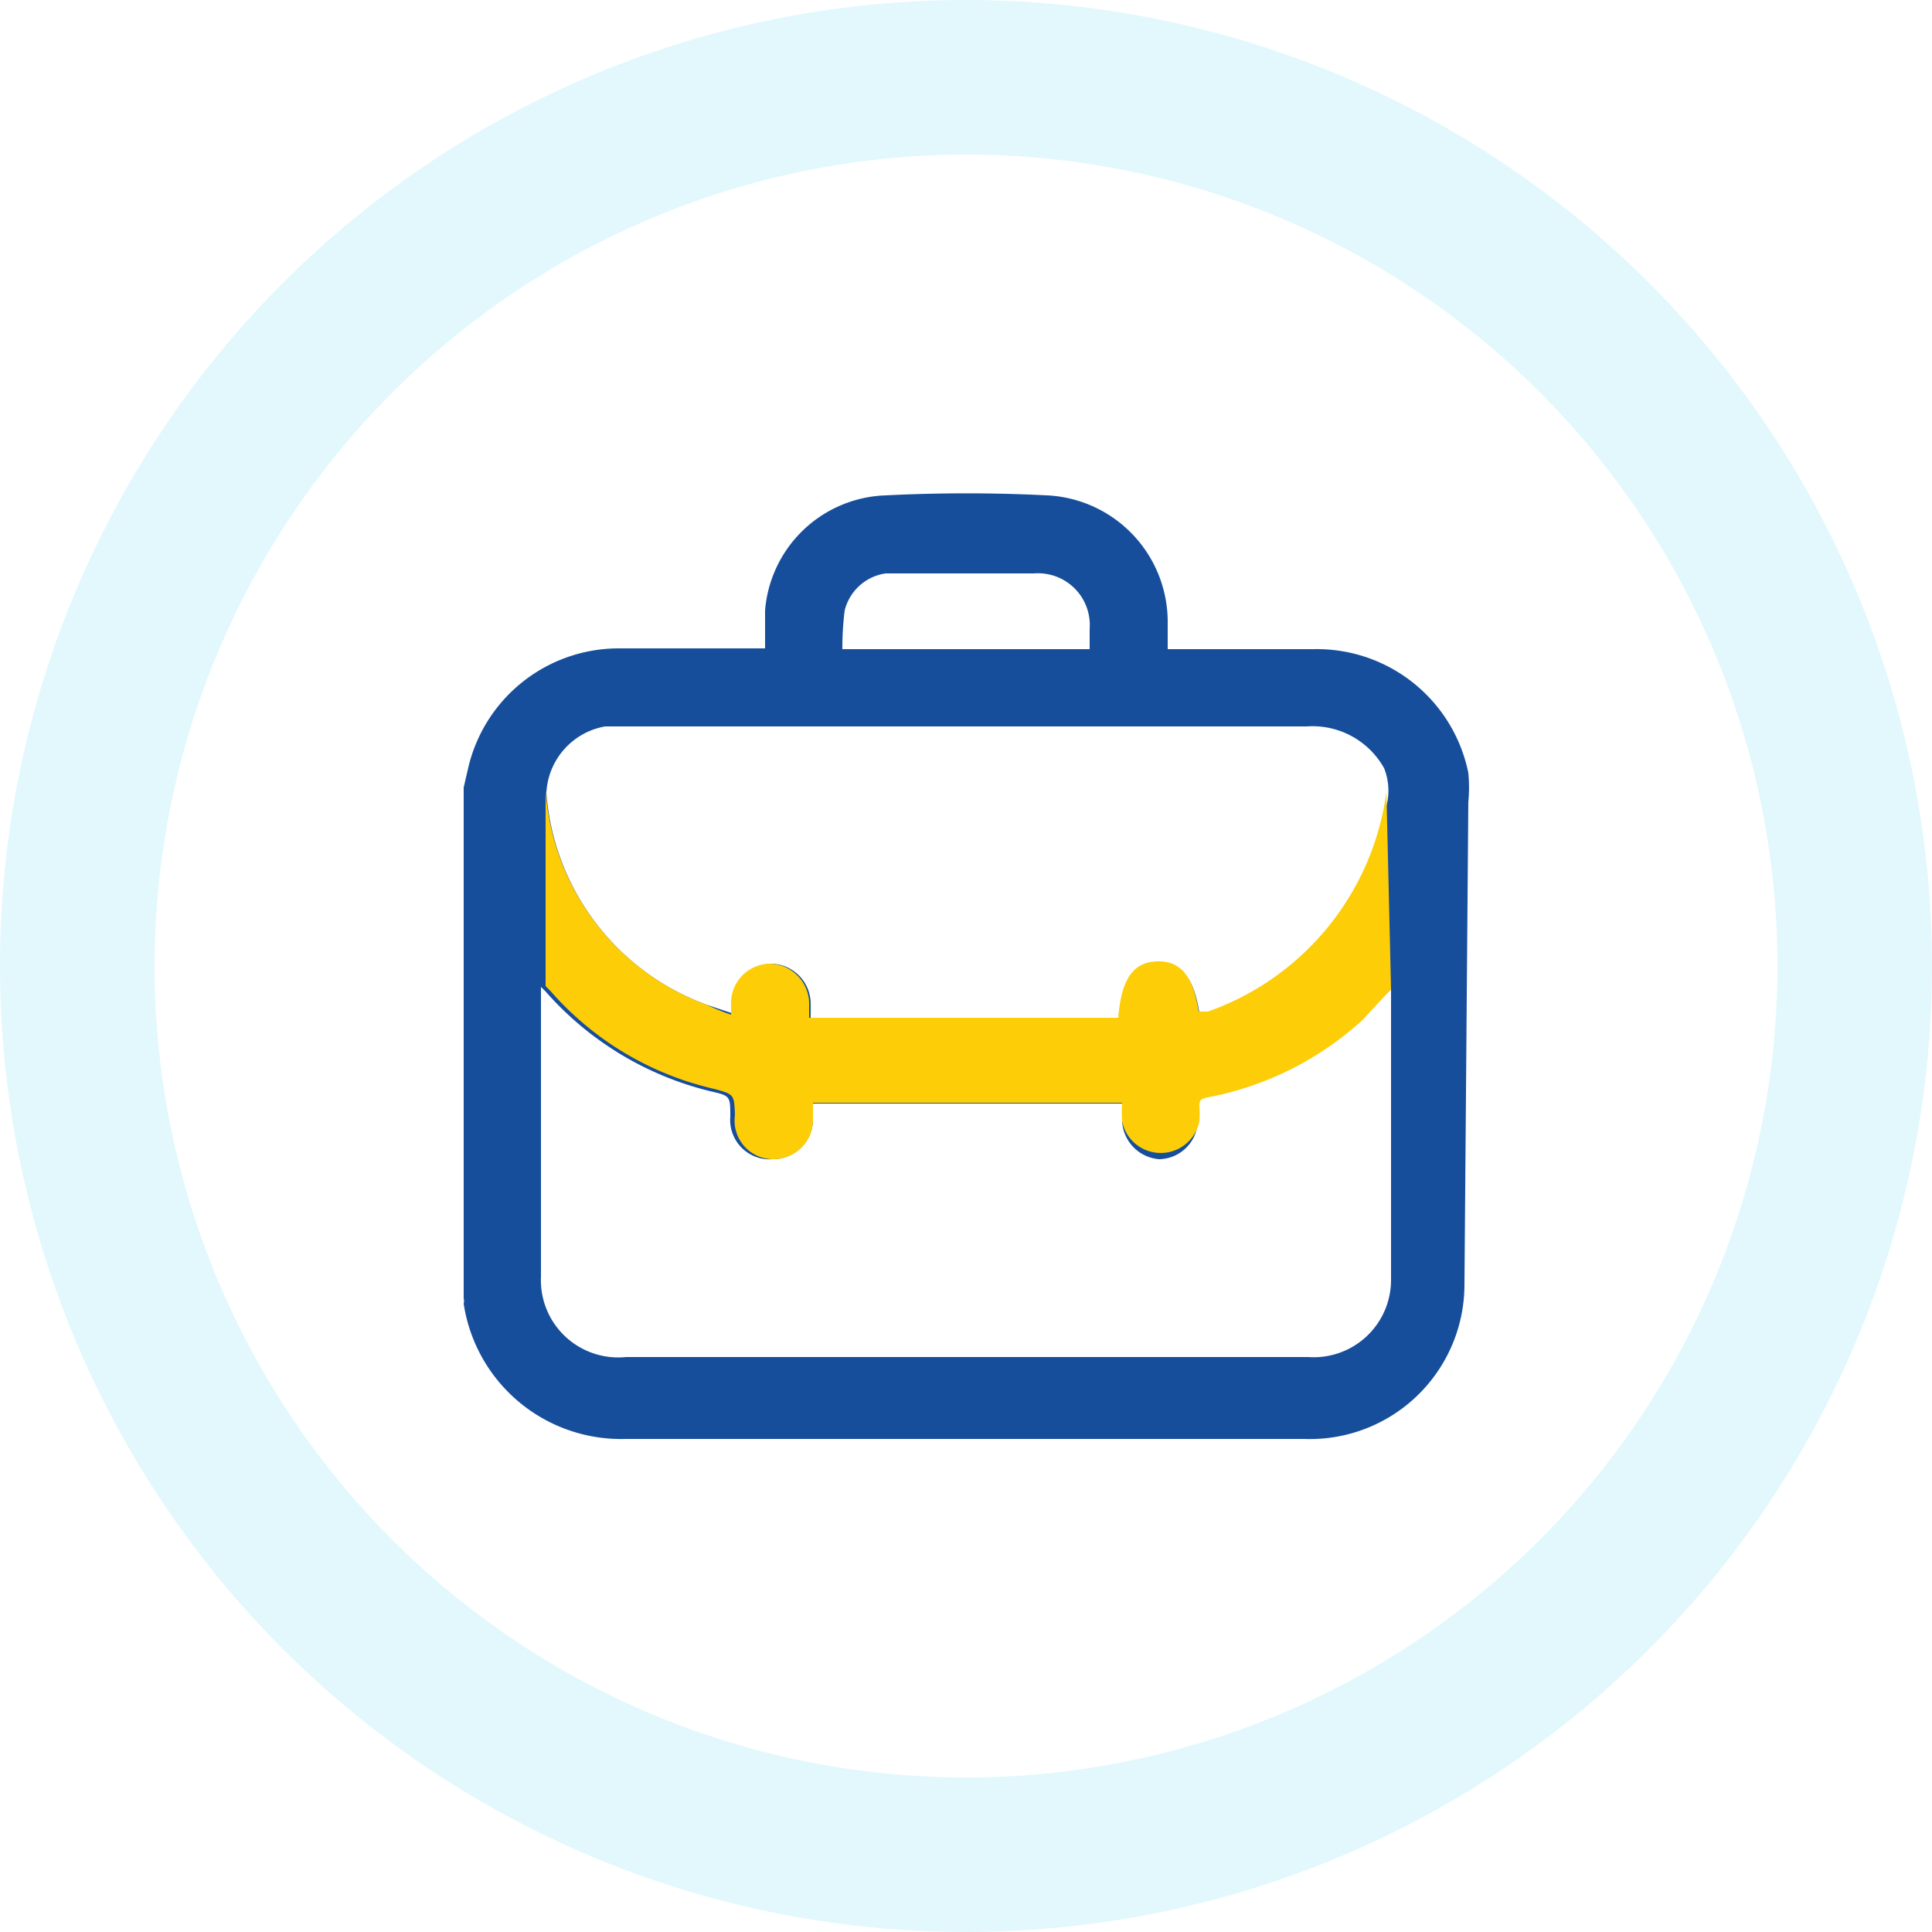 <svg id="Layer_1" data-name="Layer 1" xmlns="http://www.w3.org/2000/svg" viewBox="0 0 25 25"><defs><style>.cls-1{opacity:0.5;}.cls-2{fill:#c5f1fc;}.cls-3{fill:#164e9c;}.cls-4{fill:#fdcd07;}</style></defs><g class="cls-1"><path class="cls-2" d="M12.5,2A10.5,10.5,0,1,1,2,12.5,10.51,10.51,0,0,1,12.5,2m0-2h0A12.5,12.5,0,0,0,0,12.5H0A12.5,12.5,0,0,0,12.5,25h0A12.5,12.5,0,0,0,25,12.5h0A12.5,12.5,0,0,0,12.5,0Z"/></g><path class="cls-3" d="M19,10.38A2,2,0,0,0,19,10,2,2,0,0,0,17,8.4H15.11V8.06a1.64,1.64,0,0,0-1.56-1.65,20.81,20.81,0,0,0-2.09,0A1.62,1.62,0,0,0,9.9,7.9c0,.16,0,.32,0,.49H8A2,2,0,0,0,6.06,9.93L6,10.19V16.8a.14.14,0,0,1,0,.07,2.06,2.06,0,0,0,2.09,1.75c1,0,2,0,3,0,1.93,0,3.86,0,5.79,0a2,2,0,0,0,2.07-2h0v0h0ZM10.93,7.9a.64.64,0,0,1,.53-.48h1.92a.67.67,0,0,1,.72.72v.26H10.9A3.91,3.91,0,0,1,10.93,7.9ZM7.83,9.4l.25,0h8.83a1.06,1.06,0,0,1,1,.54.78.78,0,0,1,0,.58,3.12,3.12,0,0,1-2.27,2.59l-.12,0c-.07-.46-.23-.65-.54-.64s-.46.22-.49.72h-4V13a.52.52,0,0,0-.51-.53A.52.52,0,0,0,9.5,13v.12L9.14,13a3.17,3.17,0,0,1-2.07-2.74A.92.92,0,0,1,7.83,9.4ZM18,16.56a1,1,0,0,1-1.07,1H8.1A1,1,0,0,1,7,16.52V12.77l0,0,.06.06a4.14,4.14,0,0,0,2.13,1.29c.26.06.26.06.26.33A.51.51,0,0,0,10,15a.52.52,0,0,0,.52-.5v-.22h4v.23A.52.52,0,0,0,15,15a.51.51,0,0,0,.5-.5v-.17c0-.09,0-.12.1-.14a4,4,0,0,0,2-1L18,12.8v.1c0,.36,0,3.15,0,3.65Z"/><path class="cls-4" d="M17.94,10.25a3.51,3.51,0,0,1-2.31,2.84l-.12,0c-.07-.47-.24-.66-.54-.65s-.46.22-.5.73h-4V13a.52.52,0,0,0-.51-.53.51.51,0,0,0-.5.53v.13A3,3,0,0,1,9.14,13a3.19,3.19,0,0,1-2.08-2.78l0,2.54,0,0,.06.06a4,4,0,0,0,2.12,1.27c.26.07.26.07.27.34A.5.5,0,0,0,10,15a.51.51,0,0,0,.52-.51v-.22h4a1.92,1.92,0,0,0,0,.24.51.51,0,0,0,1,0,1.08,1.08,0,0,0,0-.18c0-.08,0-.11.11-.13a4.11,4.11,0,0,0,2-1L18,12.8Z"/></svg>